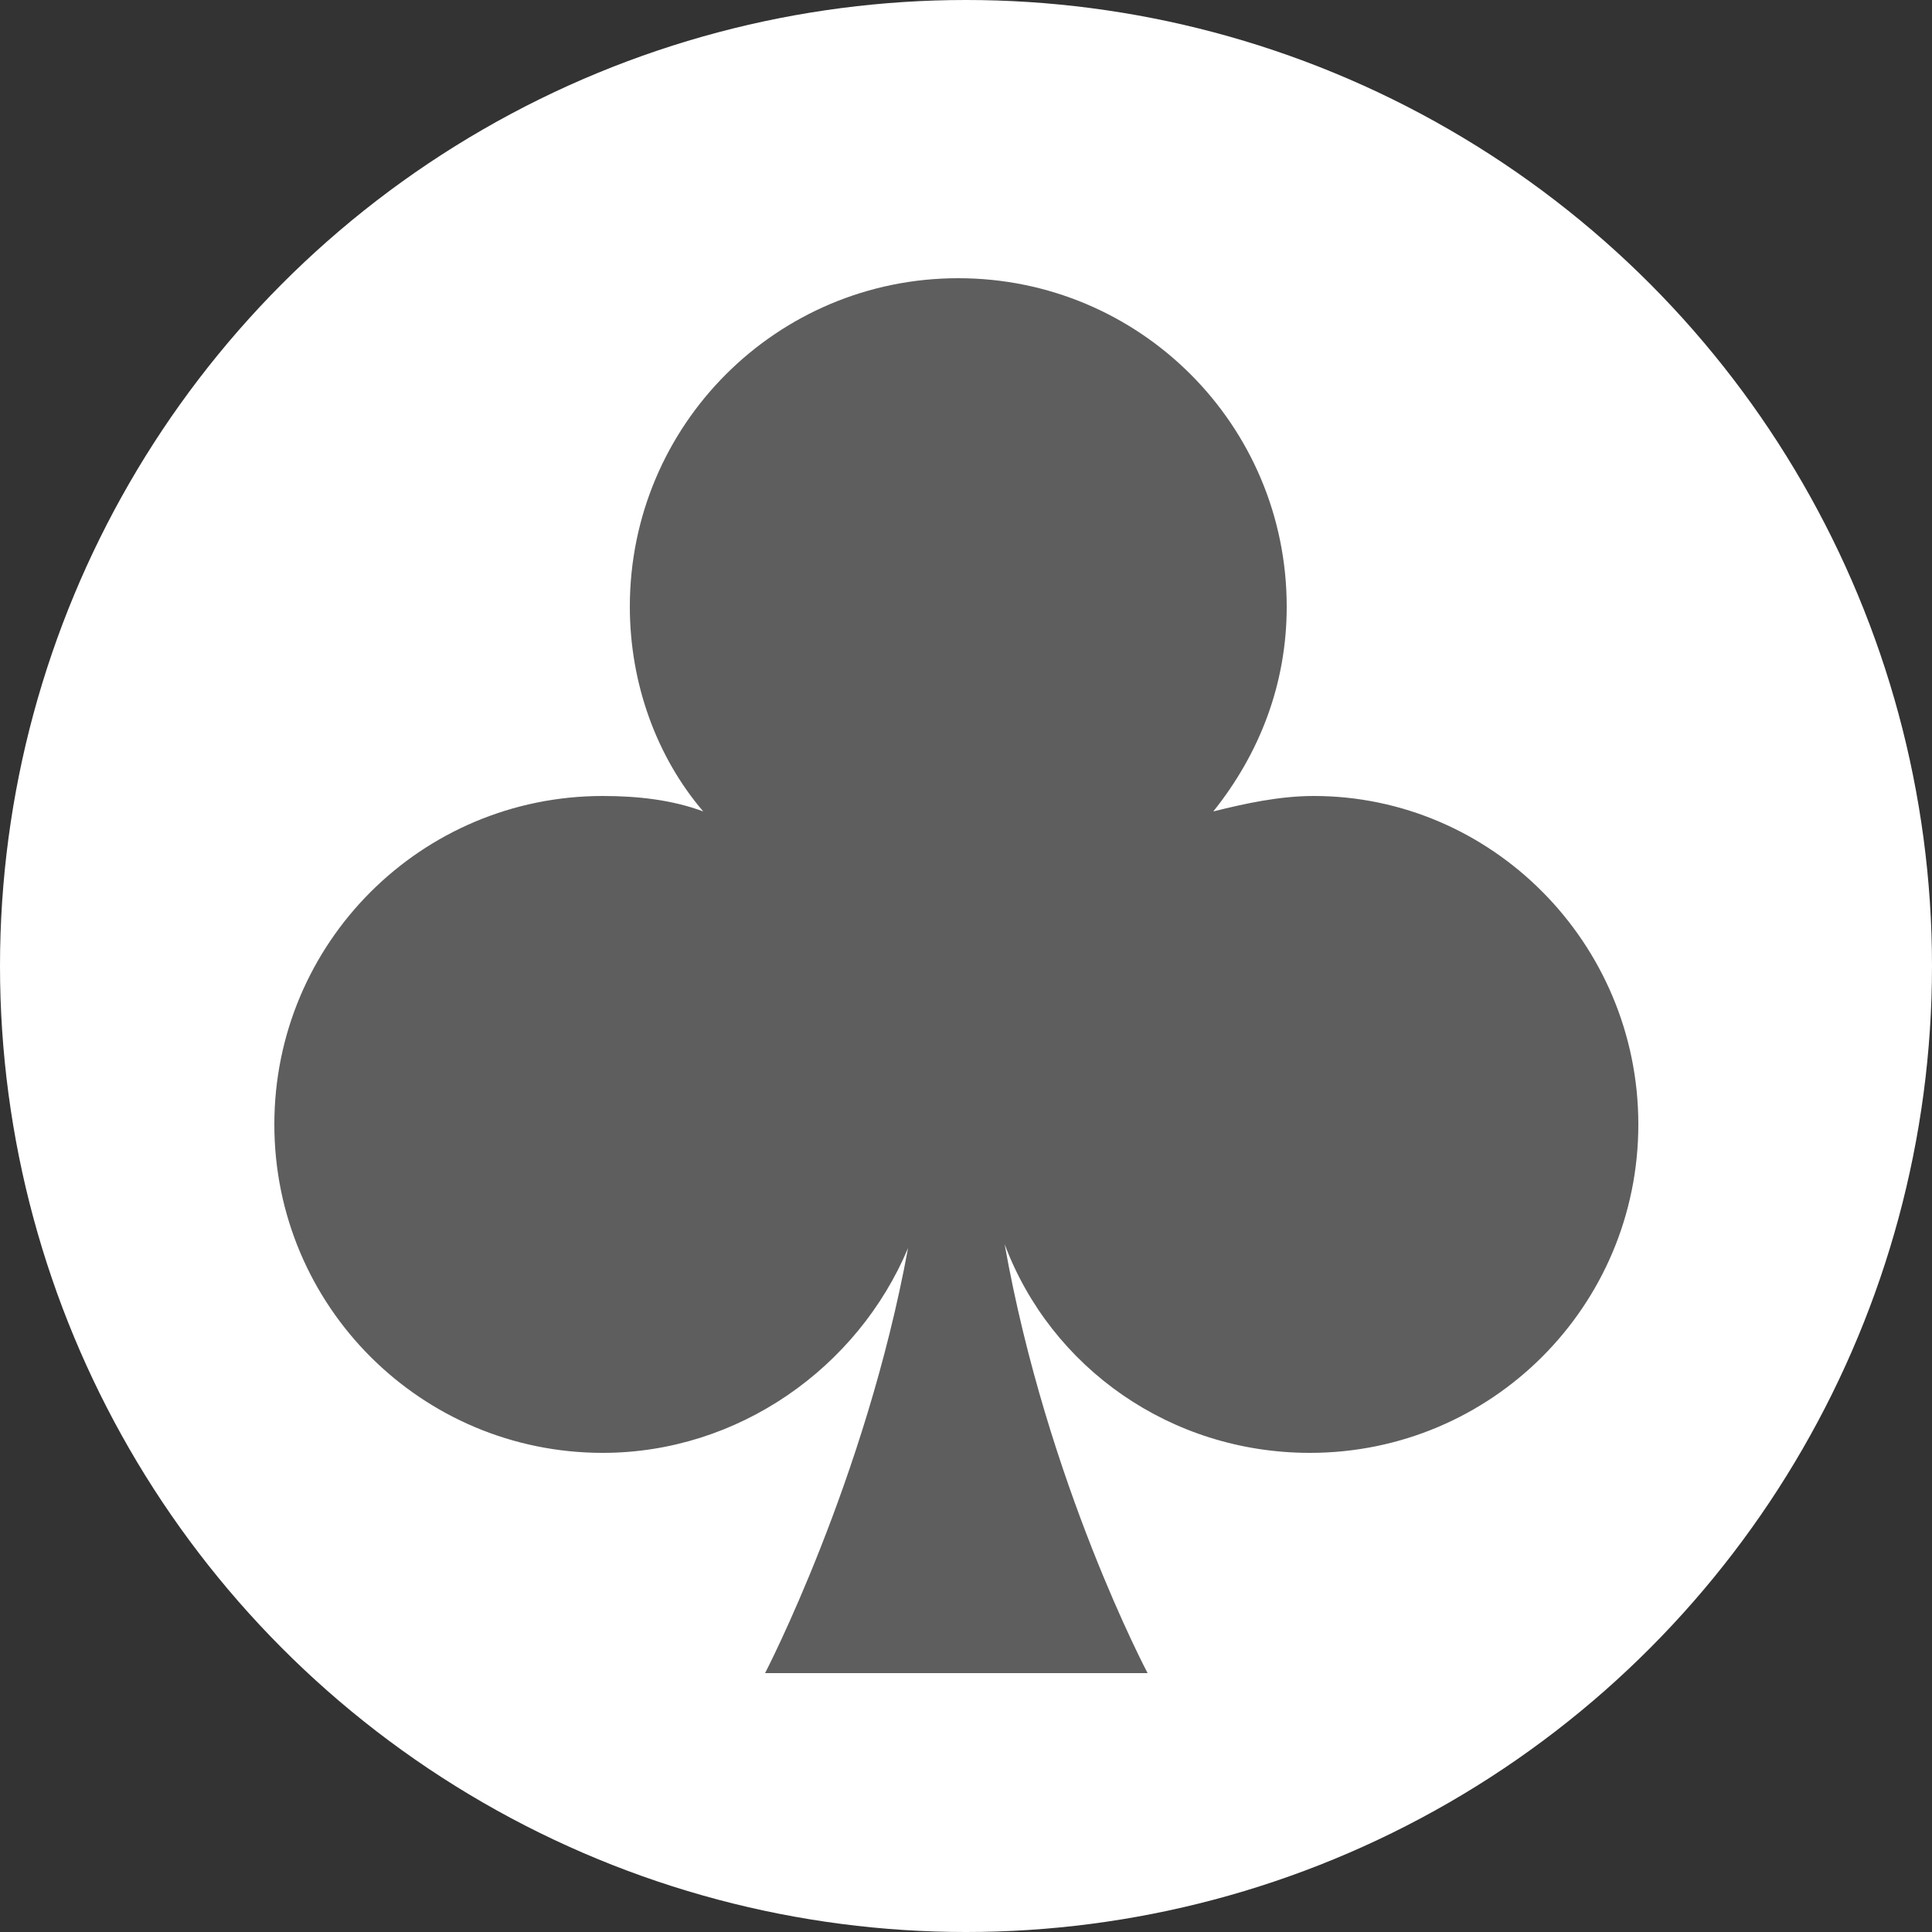 <?xml version="1.0" encoding="utf-8"?>
<!-- Generator: Adobe Illustrator 22.1.0, SVG Export Plug-In . SVG Version: 6.00 Build 0)  -->
<svg version="1.1" id="Laag_1" xmlns="http://www.w3.org/2000/svg" xmlns:xlink="http://www.w3.org/1999/xlink" x="0px" y="0px"
	 viewBox="0 0 50 50" style="enable-background:new 0 0 50 50;" xml:space="preserve">
<rect x="0" y="0" width="50" height="50" fill="#333333" stroke="none"/>
<style type="text/css">
	.st0{fill:#FFFFFF;}
	.st1{fill:#5E5E5E;}
</style>
<circle class="st0" cx="25" cy="25" r="25"/>
<g>
	<path class="st1" d="M34,20.6c-0.9,0-1.8,0.2-2.6,0.4c1.2-1.5,1.9-3.3,1.9-5.3c0-4.7-3.8-8.5-8.5-8.5s-8.5,3.8-8.5,8.5
		c0,2,0.7,3.9,1.9,5.3c-0.8-0.3-1.7-0.4-2.6-0.4c-4.7,0-8.5,3.8-8.5,8.5s3.8,8.5,8.5,8.5c3.5,0,6.6-2.2,7.9-5.3
		c-1.1,6-3.7,11-3.7,11h9.9c0,0-2.6-4.9-3.7-11.1c1.2,3.2,4.3,5.4,7.9,5.4c4.7,0,8.5-3.8,8.5-8.5C42.4,24.4,38.6,20.6,34,20.6z"/>
</g>
</svg>
